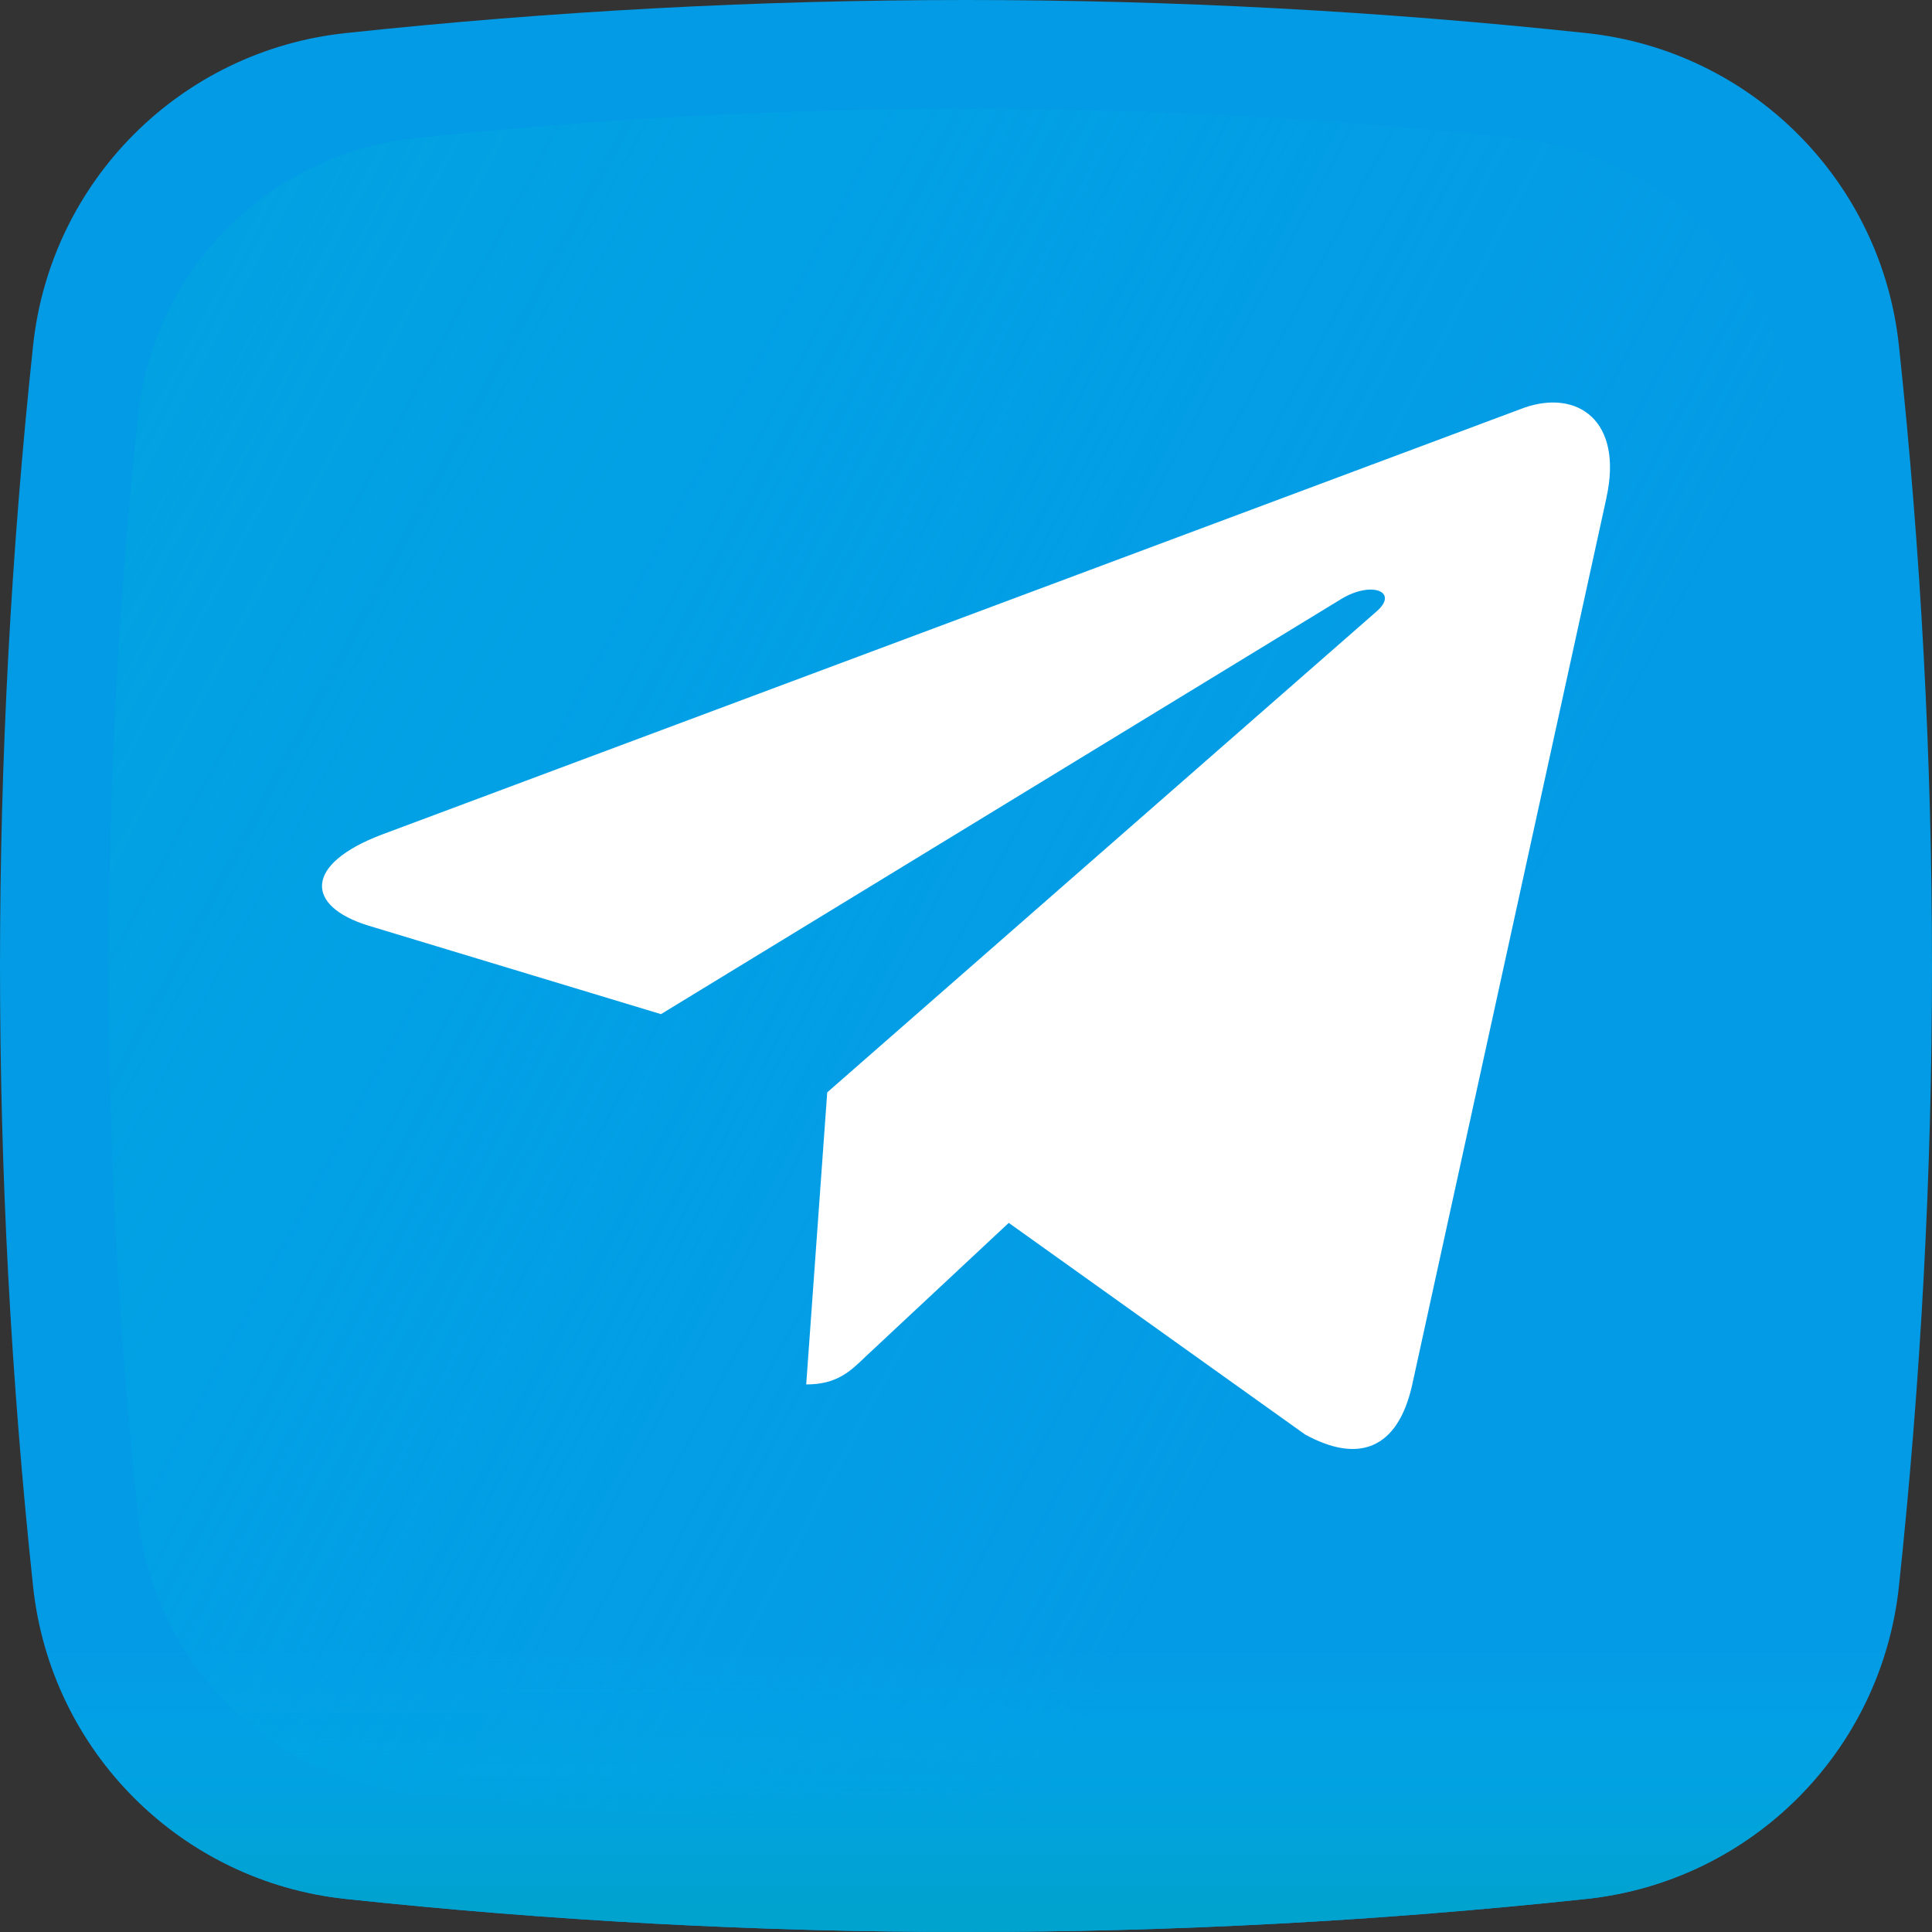<svg width="24" height="24" viewBox="0 0 24 24" fill="none" xmlns="http://www.w3.org/2000/svg">
<rect x="0" y="0" width="24" height="24" fill="#333333" stroke="none"/>
<g clip-path="url(#clip0_6234_23220)">
<path d="M19.707 23.589C14.574 24.137 9.426 24.137 4.293 23.589C2.246 23.371 0.629 21.754 0.411 19.707C-0.137 14.574 -0.137 9.426 0.411 4.293C0.629 2.246 2.246 0.629 4.293 0.411C9.426 -0.137 14.574 -0.137 19.707 0.411C21.754 0.629 23.371 2.246 23.589 4.293C24.137 9.426 24.137 14.574 23.589 19.707C23.371 21.754 21.754 23.371 19.707 23.589Z" fill="#039BE5"/>
<path d="M22.284 5.161C22.09 3.345 20.656 1.91 18.839 1.716C14.284 1.23 9.716 1.23 5.161 1.716C3.345 1.91 1.91 3.345 1.716 5.161C1.23 9.716 1.23 14.284 1.716 18.839C1.91 20.655 3.345 22.09 5.161 22.284C9.716 22.77 14.284 22.77 18.839 22.284C20.655 22.09 22.09 20.655 22.284 18.839C22.77 14.284 22.77 9.716 22.284 5.161Z" fill="url(#paint0_linear_6234_23220)"/>
<path d="M4.745 10.367L18.934 5.065C19.593 4.834 20.168 5.221 19.955 6.186L19.956 6.184L17.54 17.215C17.361 17.997 16.881 18.187 16.211 17.819L12.531 15.191L10.757 16.848C10.561 17.038 10.395 17.198 10.015 17.198L10.276 13.57L17.095 7.6C17.392 7.347 17.029 7.204 16.637 7.456L8.211 12.598L4.578 11.499C3.79 11.257 3.772 10.735 4.745 10.367Z" fill="white"/>
<path d="M0.36 19.21C0.376 19.375 0.393 19.541 0.411 19.707C0.629 21.754 2.246 23.371 4.293 23.589C9.426 24.137 14.574 24.137 19.707 23.589C21.754 23.371 23.371 21.754 23.589 19.707C23.607 19.541 23.624 19.375 23.641 19.21H0.36Z" fill="url(#paint1_linear_6234_23220)"/>
</g>
<defs>
<linearGradient id="paint0_linear_6234_23220" x1="17.076" y1="14.723" x2="-17.793" y2="-3.982" gradientUnits="userSpaceOnUse">
<stop stop-color="#00B0ED" stop-opacity="0"/>
<stop offset="1" stop-color="#00A2CE"/>
</linearGradient>
<linearGradient id="paint1_linear_6234_23220" x1="12" y1="20.502" x2="12" y2="23.647" gradientUnits="userSpaceOnUse">
<stop stop-color="#00B0ED" stop-opacity="0"/>
<stop offset="1" stop-color="#00A2CE"/>
</linearGradient>
<clipPath id="clip0_6234_23220">
<rect width="24" height="24" fill="white"/>
</clipPath>
</defs>
</svg>
